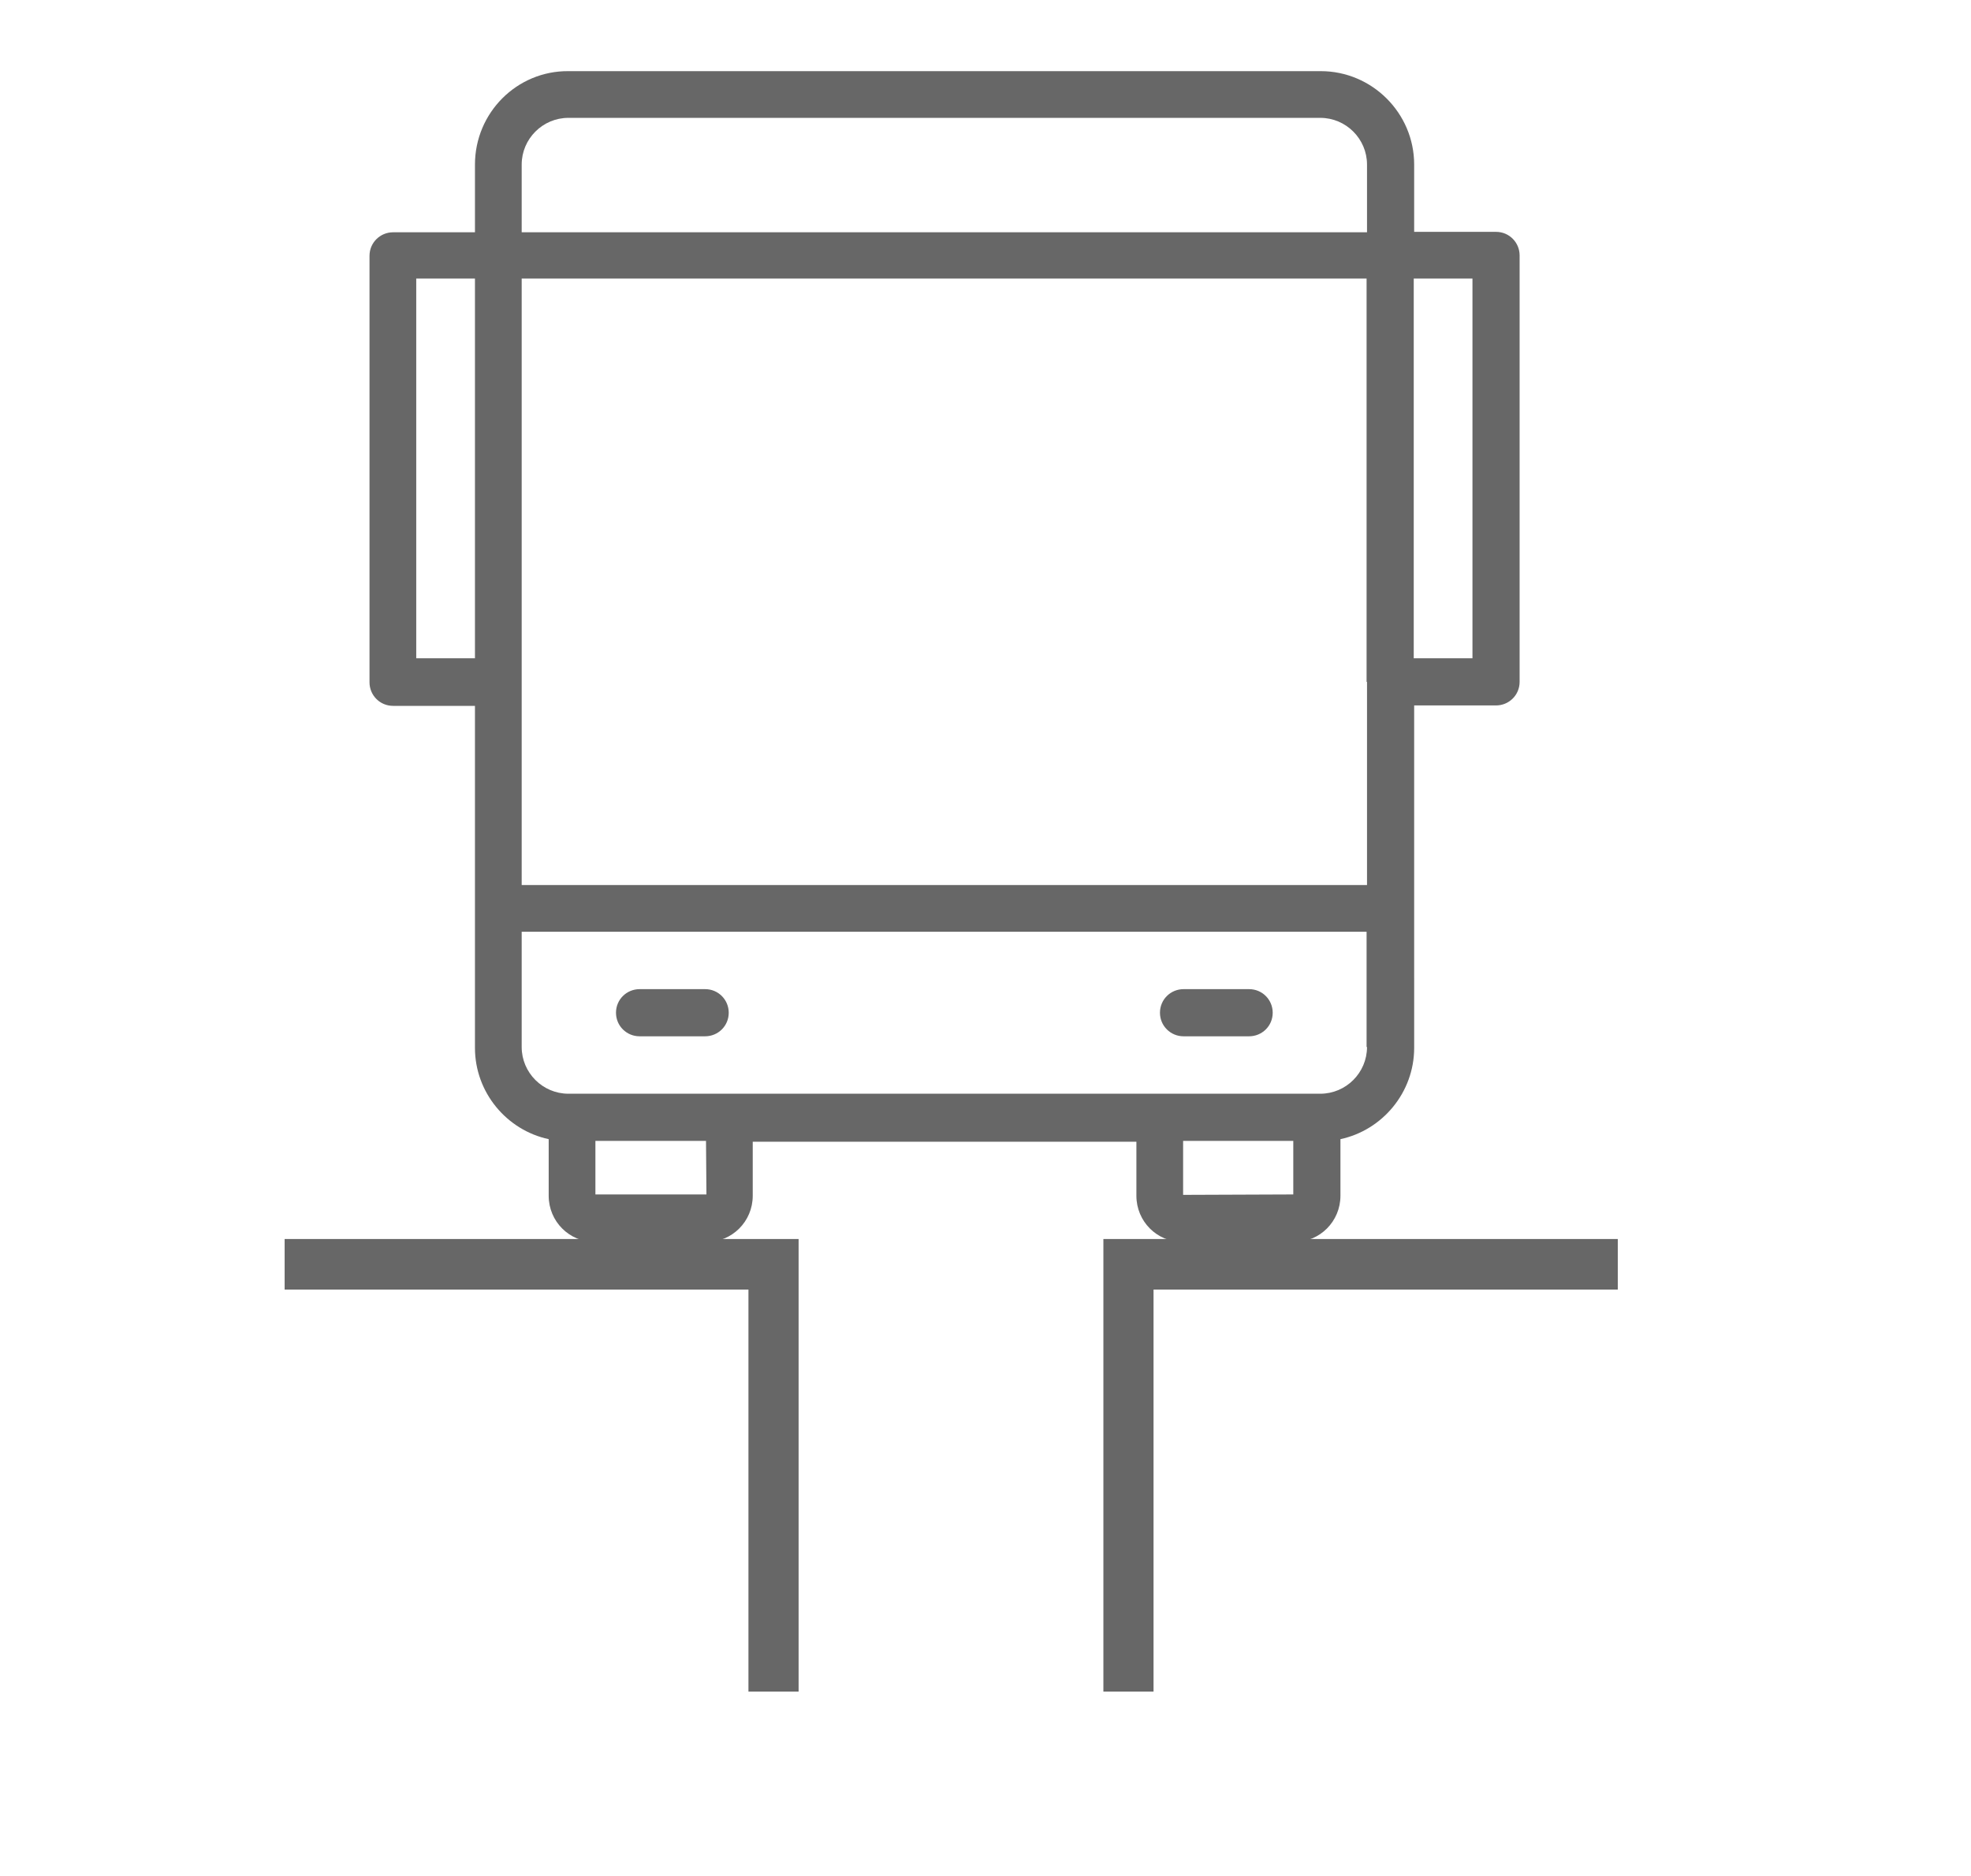 <?xml version="1.0" encoding="utf-8"?>
<!-- Generator: Adobe Illustrator 27.7.0, SVG Export Plug-In . SVG Version: 6.00 Build 0)  -->
<svg version="1.1" id="Vrstva_1" xmlns="http://www.w3.org/2000/svg" xmlns:xlink="http://www.w3.org/1999/xlink" x="0px" y="0px"
	 viewBox="0 0 45.98 43.77" style="enable-background:new 0 0 45.98 43.77;" xml:space="preserve">
<style type="text/css">
	.st0{fill:#676767;}
</style>
<path class="st0" d="M11.08,3.84v1.58H9.17c-0.3,0-0.55,0.24-0.55,0.55v9.95c0,0.3,0.24,0.55,0.55,0.55h1.91v4.74v3.24
	c0,1.04,0.74,1.92,1.72,2.13v1.32c0,0.6,0.48,1.08,1.08,1.08h2.6c0.6,0,1.08-0.48,1.08-1.08v-1.26h8.95v1.26
	c0,0.6,0.48,1.08,1.08,1.08h2.6c0.6,0,1.08-0.48,1.08-1.08v-1.32c0.98-0.21,1.72-1.09,1.72-2.13V21.2v-4.74h1.91
	c0.3,0,0.55-0.24,0.55-0.55V5.96c0-0.3-0.24-0.55-0.55-0.55h-1.91V3.84c0-1.2-0.98-2.18-2.18-2.18H13.26
	C12.06,1.65,11.08,2.63,11.08,3.84z M11.08,15.36H9.71V6.5h1.37V15.36z M32.98,6.5h1.37v8.86h-1.37V6.5z M13.89,27.87v-1.25h2.58
	l0.01,1.25H13.89z M30.17,27.87l-2.57,0.01v-1.26h2.57V27.87z M31.89,24.43c0,0.6-0.49,1.09-1.09,1.09h-0.08h-3.67H17.01h-3.67
	h-0.08c-0.6,0-1.09-0.49-1.09-1.09v-2.69h19.71V24.43z M31.89,15.91v4.74H12.17v-4.74V6.5h19.71V15.91z M31.89,3.84v1.58H12.17V3.84
	c0-0.6,0.49-1.09,1.09-1.09H30.8C31.4,2.75,31.89,3.24,31.89,3.84z"/>
<path class="st0" d="M27.61,24.18h1.53c0.3,0,0.55-0.24,0.55-0.55c0-0.3-0.24-0.55-0.55-0.55h-1.53c-0.3,0-0.55,0.24-0.55,0.55
	C27.06,23.94,27.31,24.18,27.61,24.18z"/>
<path class="st0" d="M14.92,24.18h1.53c0.3,0,0.55-0.24,0.55-0.55c0-0.3-0.24-0.55-0.55-0.55h-1.53c-0.3,0-0.55,0.24-0.55,0.55
	C14.37,23.94,14.62,24.18,14.92,24.18z"/>
<polygon class="st0" points="18.63,39.47 17.46,39.47 17.46,30.09 6.64,30.09 6.64,28.91 18.63,28.91 "/>
<polygon class="st0" points="26.91,39.47 25.74,39.47 25.74,28.91 37.74,28.91 37.74,30.09 26.91,30.09 "/>
</svg>

